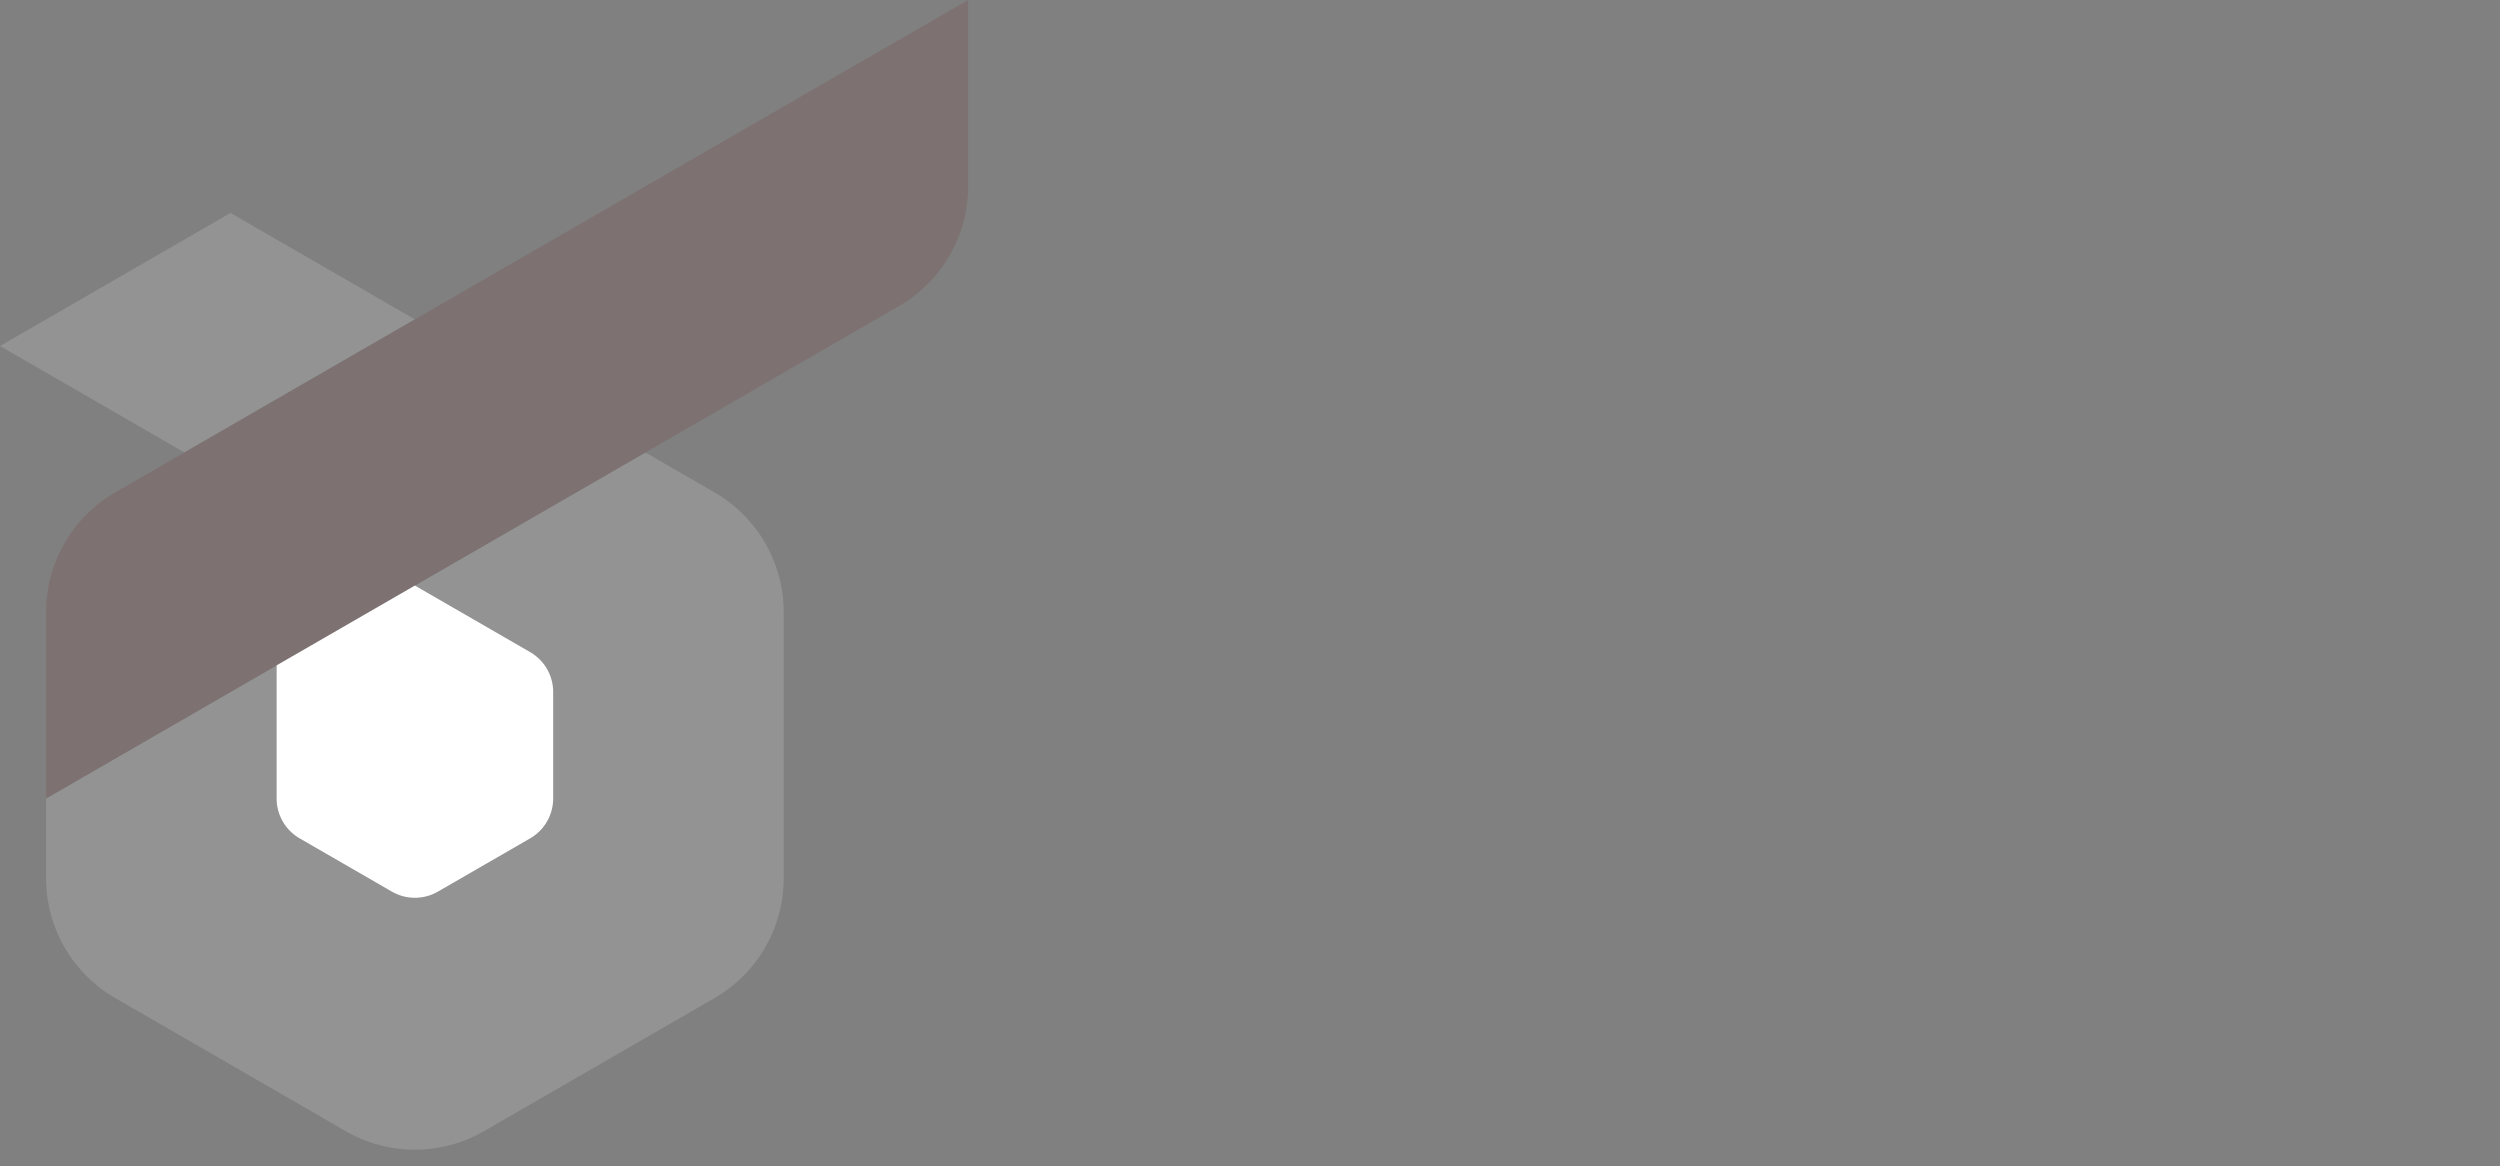 <?xml version="1.0" encoding="UTF-8"?> <svg xmlns="http://www.w3.org/2000/svg" id="Camada_1" data-name="Camada 1" viewBox="0 0 343 160"><rect x="0" y="0" width="343" height="160" fill="#808080" stroke="none"/><defs><style> .cls-1 { opacity: 0.15; } .cls-2 { fill: #fff; } .cls-3 { fill: #6b231a; } .cls-4 { fill: none; } </style></defs><title>LLAL_Carrossel_Sobre</title><g><g class="cls-1"><path class="cls-2" d="M107.522,120.505v-36.518a18.973,18.973,0,0,0-9.487-16.431L88.548,62.078l-31.626,18.259L72.736,89.465a6.324,6.324,0,0,1,3.163,5.477l0,14.609a6.324,6.324,0,0,1-3.162,5.477l-12.652,7.304a6.324,6.324,0,0,1-6.324-0L41.111,115.027a6.324,6.324,0,0,1-3.162-5.477v-18.259L6.325,109.55v10.956a18.973,18.973,0,0,0,9.487,16.431L47.436,155.196a18.973,18.973,0,0,0,18.973,0l31.626-18.259A18.974,18.974,0,0,0,107.522,120.505Z"></path><polygon class="cls-2" points="0 47.472 31.624 29.213 56.924 43.82 25.3 62.078 0 47.472"></polygon><path class="cls-3" d="M6.325,109.55,123.336,41.994a18.974,18.974,0,0,0,9.487-16.432V0L15.811,67.556A18.973,18.973,0,0,0,6.325,83.988Z"></path></g><path class="cls-2" d="M56.923,80.337,72.736,89.465a6.324,6.324,0,0,1,3.163,5.477l0,14.609a6.324,6.324,0,0,1-3.162,5.477l-12.652,7.304a6.324,6.324,0,0,1-6.324-0L41.111,115.027a6.324,6.324,0,0,1-3.162-5.477v-18.259Z"></path></g><rect class="cls-4" x="-0.228" width="133.05" height="158.083"></rect></svg> 